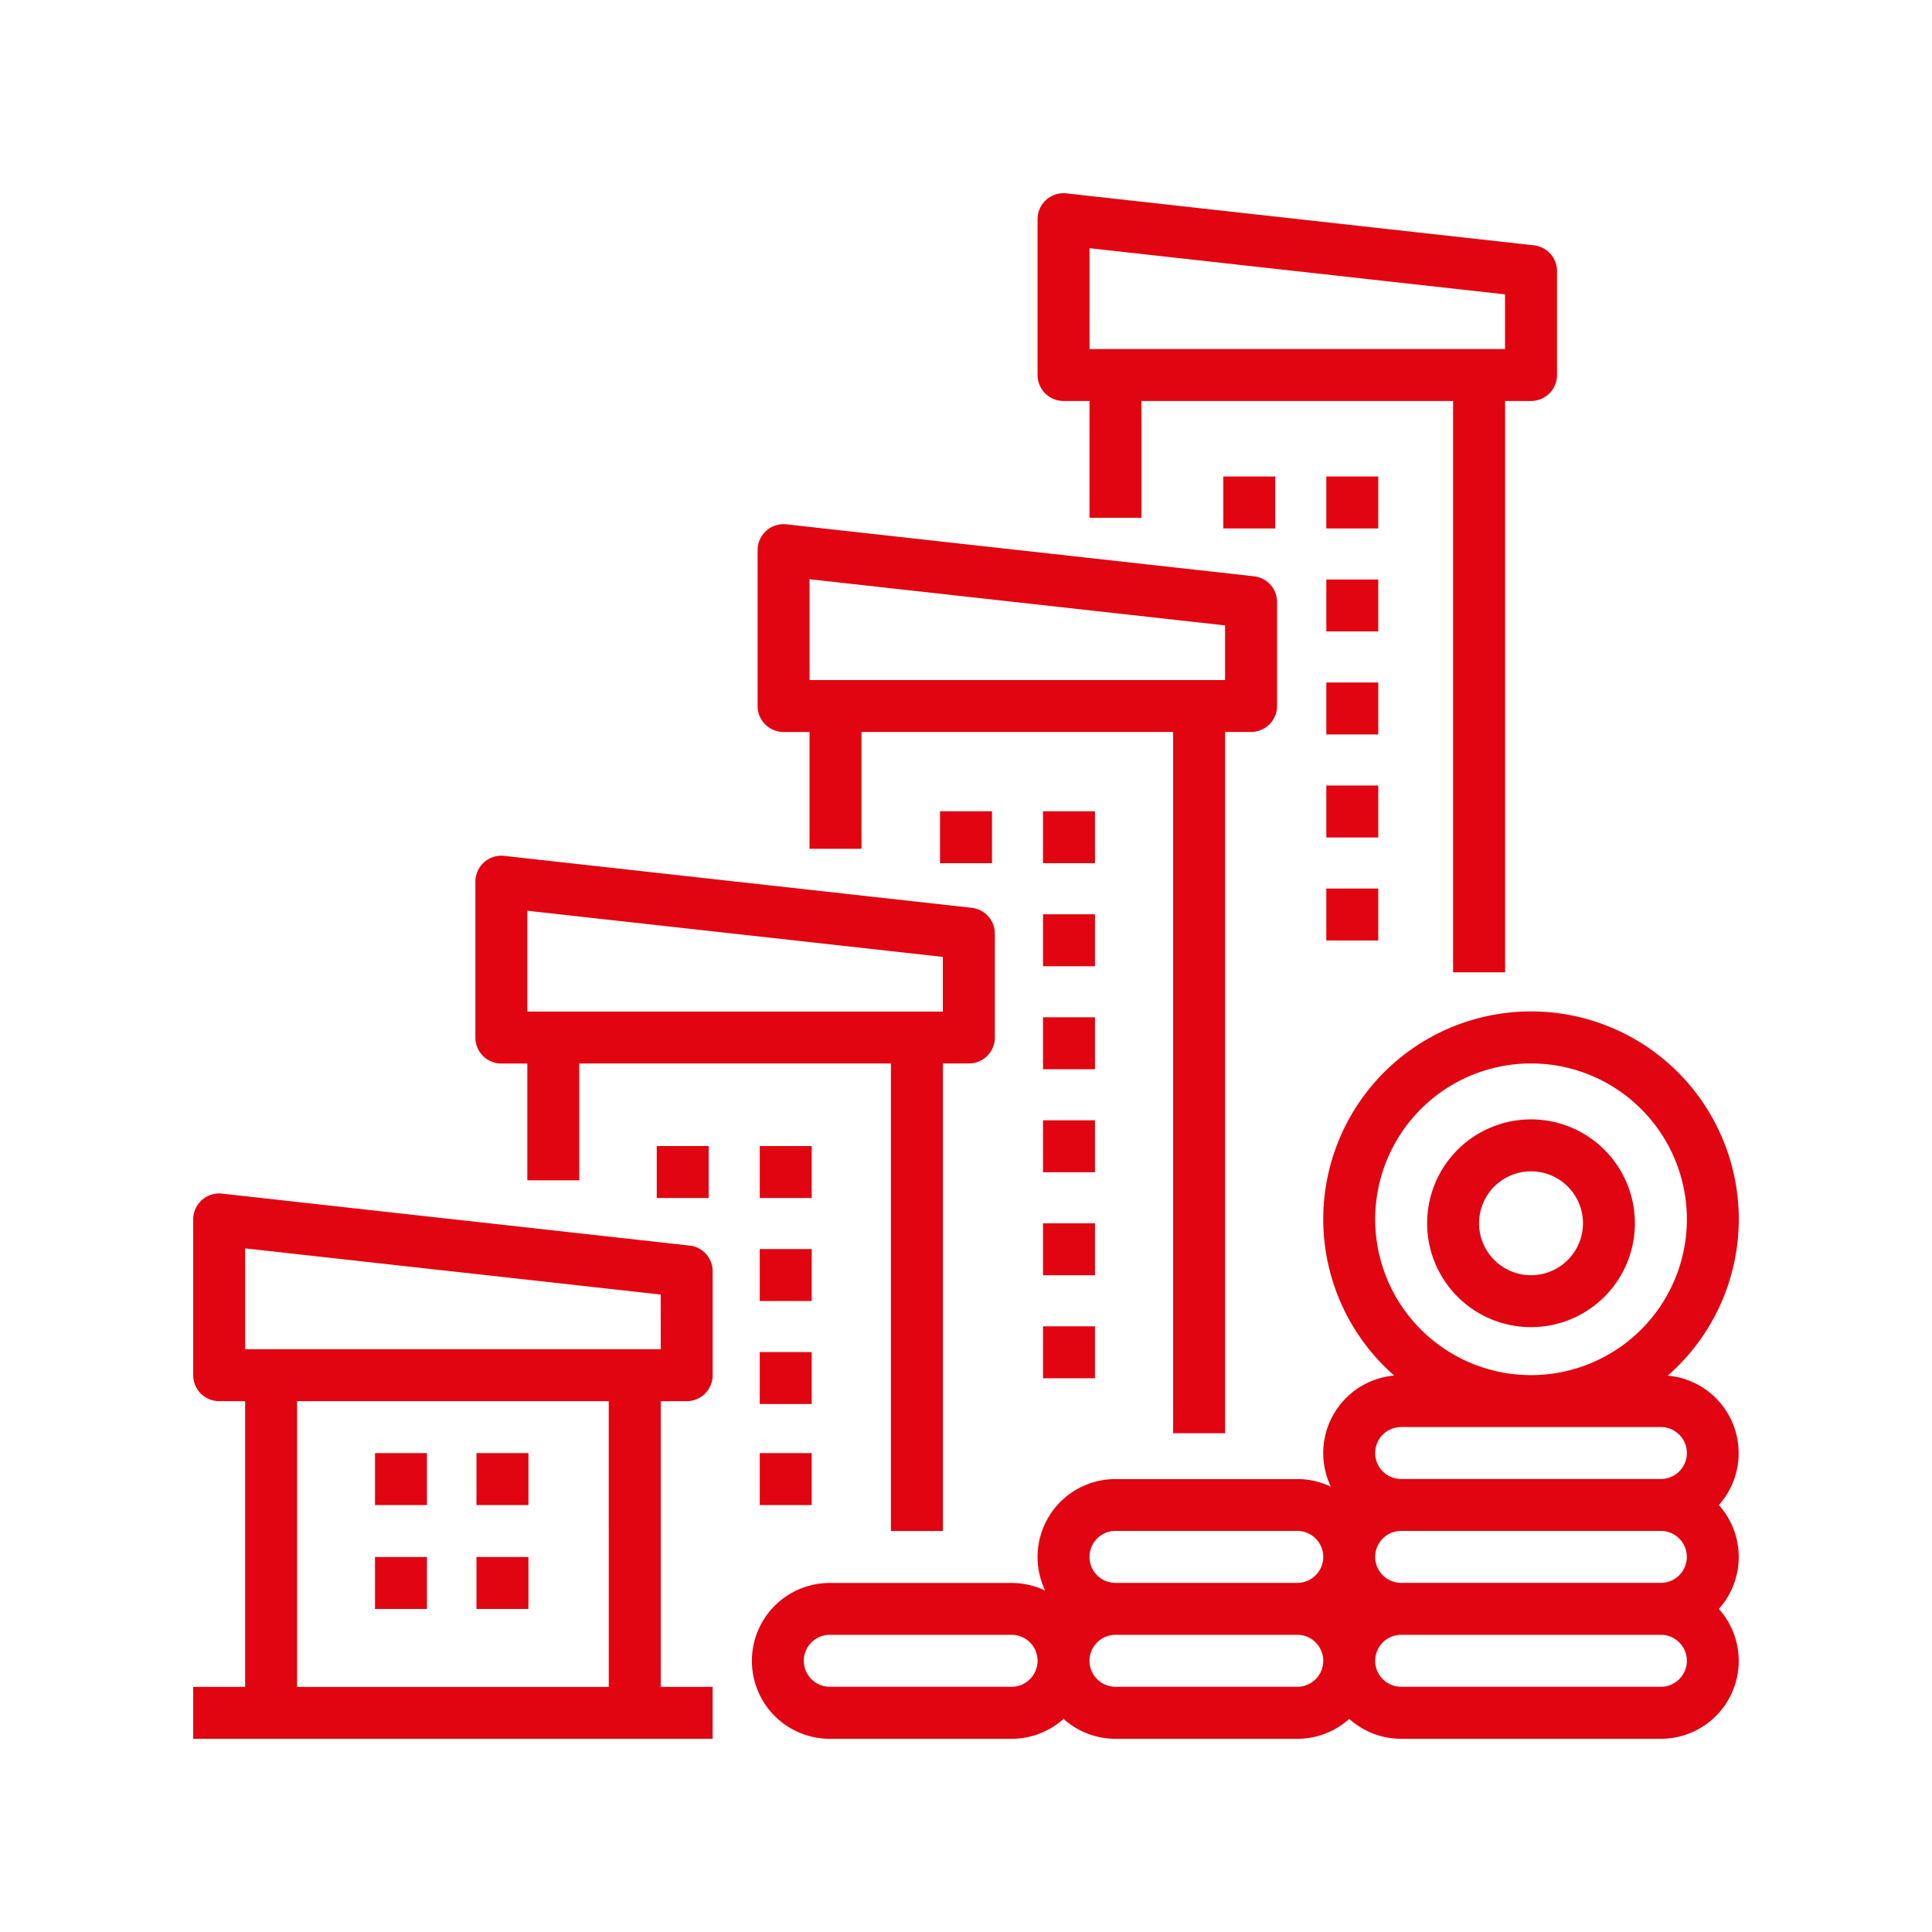 <svg xmlns="http://www.w3.org/2000/svg" width="100" height="100" viewBox="0 0 100 100">
  <g id="Outline" transform="translate(3998 -3365)">
    <g id="Rectangle_119" data-name="Rectangle 119" transform="translate(-3998 3365)" fill="#fff" stroke="#707070" stroke-width="1" opacity="0">
      <rect width="100" height="100" stroke="none"/>
      <rect x="0.5" y="0.5" width="99" height="99" fill="none"/>
    </g>
    <g id="Outline-2" data-name="Outline" transform="translate(-4004 3359)">
      <path id="Path_86" data-name="Path 86" d="M41.69,330.7l-24.2-2.689A1.344,1.344,0,0,0,16,329.344v8.066a1.344,1.344,0,0,0,1.344,1.344h1.344v14.787H16v2.689H42.886v-2.689H40.2V338.754h1.344a1.344,1.344,0,0,0,1.344-1.344v-5.377a1.344,1.344,0,0,0-1.2-1.336Zm-4.181,22.845H21.377V338.754H37.508ZM40.2,336.066H18.689v-5.22l21.508,2.39Z" transform="translate(0 -260.23)" fill="#e10511"/>
      <path id="Path_87" data-name="Path 87" d="M192,344h2.689v2.689H192Z" transform="translate(-146.675 -273.349)" fill="#e10511"/>
      <path id="Path_88" data-name="Path 88" d="M192,312h2.689v2.689H192Z" transform="translate(-146.675 -246.681)" fill="#e10511"/>
      <path id="Path_89" data-name="Path 89" d="M160,312h2.689v2.689H160Z" transform="translate(-120.007 -246.681)" fill="#e10511"/>
      <path id="Path_90" data-name="Path 90" d="M72,408h2.689v2.689H72Z" transform="translate(-46.59 -326.787)" fill="#e10511"/>
      <path id="Path_91" data-name="Path 91" d="M72,440h2.689v2.689H72Z" transform="translate(-46.59 -353.41)" fill="#e10511"/>
      <path id="Path_92" data-name="Path 92" d="M104,408h2.689v2.689H104Z" transform="translate(-73.338 -326.787)" fill="#e10511"/>
      <path id="Path_93" data-name="Path 93" d="M104,440h2.689v2.689H104Z" transform="translate(-73.338 -353.41)" fill="#e10511"/>
      <path id="Path_94" data-name="Path 94" d="M192,376h2.689v2.689H192Z" transform="translate(-146.675 -300.017)" fill="#e10511"/>
      <path id="Path_95" data-name="Path 95" d="M192,408h2.689v2.689H192Z" transform="translate(-146.675 -326.787)" fill="#e10511"/>
      <path id="Path_96" data-name="Path 96" d="M280,336h2.689v2.689H280Z" transform="translate(-220.013 -266.682)" fill="#e10511"/>
      <path id="Path_97" data-name="Path 97" d="M280,304h2.689v2.689H280Z" transform="translate(-220.013 -240.014)" fill="#e10511"/>
      <path id="Path_98" data-name="Path 98" d="M280,272h2.689v2.689H280Z" transform="translate(-220.013 -213.345)" fill="#e10511"/>
      <path id="Path_99" data-name="Path 99" d="M280,240h2.689v2.689H280Z" transform="translate(-220.013 -186.677)" fill="#e10511"/>
      <path id="Path_100" data-name="Path 100" d="M280,208h2.689v2.689H280Z" transform="translate(-220.013 -160.009)" fill="#e10511"/>
      <path id="Path_101" data-name="Path 101" d="M248,208h2.689v2.689H248Z" transform="translate(-193.344 -160.009)" fill="#e10511"/>
      <path id="Path_102" data-name="Path 102" d="M280,368h2.689v2.689H280Z" transform="translate(-220.013 -293.35)" fill="#e10511"/>
      <path id="Path_103" data-name="Path 103" d="M368,200h2.689v2.689H368Z" transform="translate(-293.35 -153.342)" fill="#e10511"/>
      <path id="Path_104" data-name="Path 104" d="M368,232h2.689v2.689H368Z" transform="translate(-293.35 -180.01)" fill="#e10511"/>
      <path id="Path_105" data-name="Path 105" d="M368,168h2.689v2.689H368Z" transform="translate(-293.35 -126.674)" fill="#e10511"/>
      <path id="Path_106" data-name="Path 106" d="M368,136h2.689v2.689H368Z" transform="translate(-293.35 -100.006)" fill="#e10511"/>
      <path id="Path_107" data-name="Path 107" d="M368,104h2.689v2.689H368Z" transform="translate(-293.35 -73.337)" fill="#e10511"/>
      <path id="Path_108" data-name="Path 108" d="M336,104h2.689v2.689H336Z" transform="translate(-266.682 -73.337)" fill="#e10511"/>
      <path id="Path_109" data-name="Path 109" d="M105.344,234.754h1.344V240.8h2.689v-6.049h16.131v24.2H128.2v-24.2h1.344a1.344,1.344,0,0,0,1.344-1.344v-5.377a1.344,1.344,0,0,0-1.2-1.336l-24.2-2.689A1.344,1.344,0,0,0,104,225.344v8.066A1.344,1.344,0,0,0,105.344,234.754Zm1.344-7.908,21.508,2.39v2.83H106.689Z" transform="translate(-73.394 -173.706)" fill="#e10511"/>
      <path id="Path_110" data-name="Path 110" d="M281.344,26.754h1.344V32.8h2.689V26.754h16.131V56.328H304.2V26.754h1.344a1.344,1.344,0,0,0,1.344-1.344V20.033a1.344,1.344,0,0,0-1.2-1.336l-24.2-2.689A1.344,1.344,0,0,0,280,17.344V25.41A1.344,1.344,0,0,0,281.344,26.754Zm1.344-7.908,21.508,2.39v2.83H282.689Z" transform="translate(-220.296 0)" fill="#e10511"/>
      <path id="Path_111" data-name="Path 111" d="M193.344,130.754h1.344V136.8h2.689v-6.049h16.131v36.3H216.2v-36.3h1.344a1.344,1.344,0,0,0,1.344-1.344v-5.377a1.344,1.344,0,0,0-1.2-1.336l-24.2-2.689A1.344,1.344,0,0,0,192,121.344v8.066A1.344,1.344,0,0,0,193.344,130.754Zm1.344-7.908,21.508,2.39v2.83H194.689Z" transform="translate(-146.787 -86.866)" fill="#e10511"/>
      <path id="Path_112" data-name="Path 112" d="M239.411,290.787a10.754,10.754,0,1,0-14.165,0,4.031,4.031,0,0,0-3.277,5.755,4.007,4.007,0,0,0-1.739-.395h-9.41a4.032,4.032,0,0,0-3.638,5.772,4.008,4.008,0,0,0-1.739-.395h-9.41a4.033,4.033,0,1,0,0,8.066h9.41a4.016,4.016,0,0,0,2.689-1.03,4.016,4.016,0,0,0,2.689,1.03h9.41a4.016,4.016,0,0,0,2.689-1.03,4.016,4.016,0,0,0,2.689,1.03H239.05a4.03,4.03,0,0,0,3-6.721,4.023,4.023,0,0,0,0-5.377,4.03,4.03,0,0,0-2.642-6.7ZM224.263,282.7a8.066,8.066,0,1,1,8.066,8.066A8.066,8.066,0,0,1,224.263,282.7Zm1.344,10.754H239.05a1.344,1.344,0,0,1,0,2.689H225.607a1.344,1.344,0,1,1,0-2.689Zm14.787,6.721a1.346,1.346,0,0,1-1.344,1.344H225.607a1.344,1.344,0,1,1,0-2.689H239.05A1.346,1.346,0,0,1,240.394,300.18Zm-29.574-1.344h9.41a1.344,1.344,0,1,1,0,2.689h-9.41a1.344,1.344,0,1,1,0-2.689Zm-5.377,8.066h-9.41a1.344,1.344,0,1,1,0-2.689h9.41a1.344,1.344,0,1,1,0,2.689Zm14.787,0h-9.41a1.344,1.344,0,0,1,0-2.689h9.41a1.344,1.344,0,1,1,0,2.689Zm18.82,0H225.607a1.344,1.344,0,1,1,0-2.689H239.05a1.344,1.344,0,0,1,0,2.689Z" transform="translate(-147.083 -213.59)" fill="#e10511"/>
      <path id="Path_113" data-name="Path 113" d="M405.377,314.754A5.377,5.377,0,1,0,400,309.377a5.377,5.377,0,0,0,5.377,5.377Zm0-8.066a2.689,2.689,0,1,1-2.689,2.689A2.689,2.689,0,0,1,405.377,306.689Z" transform="translate(-320.132 -240.061)" fill="#e10511"/>
    </g>
  </g>
</svg>
